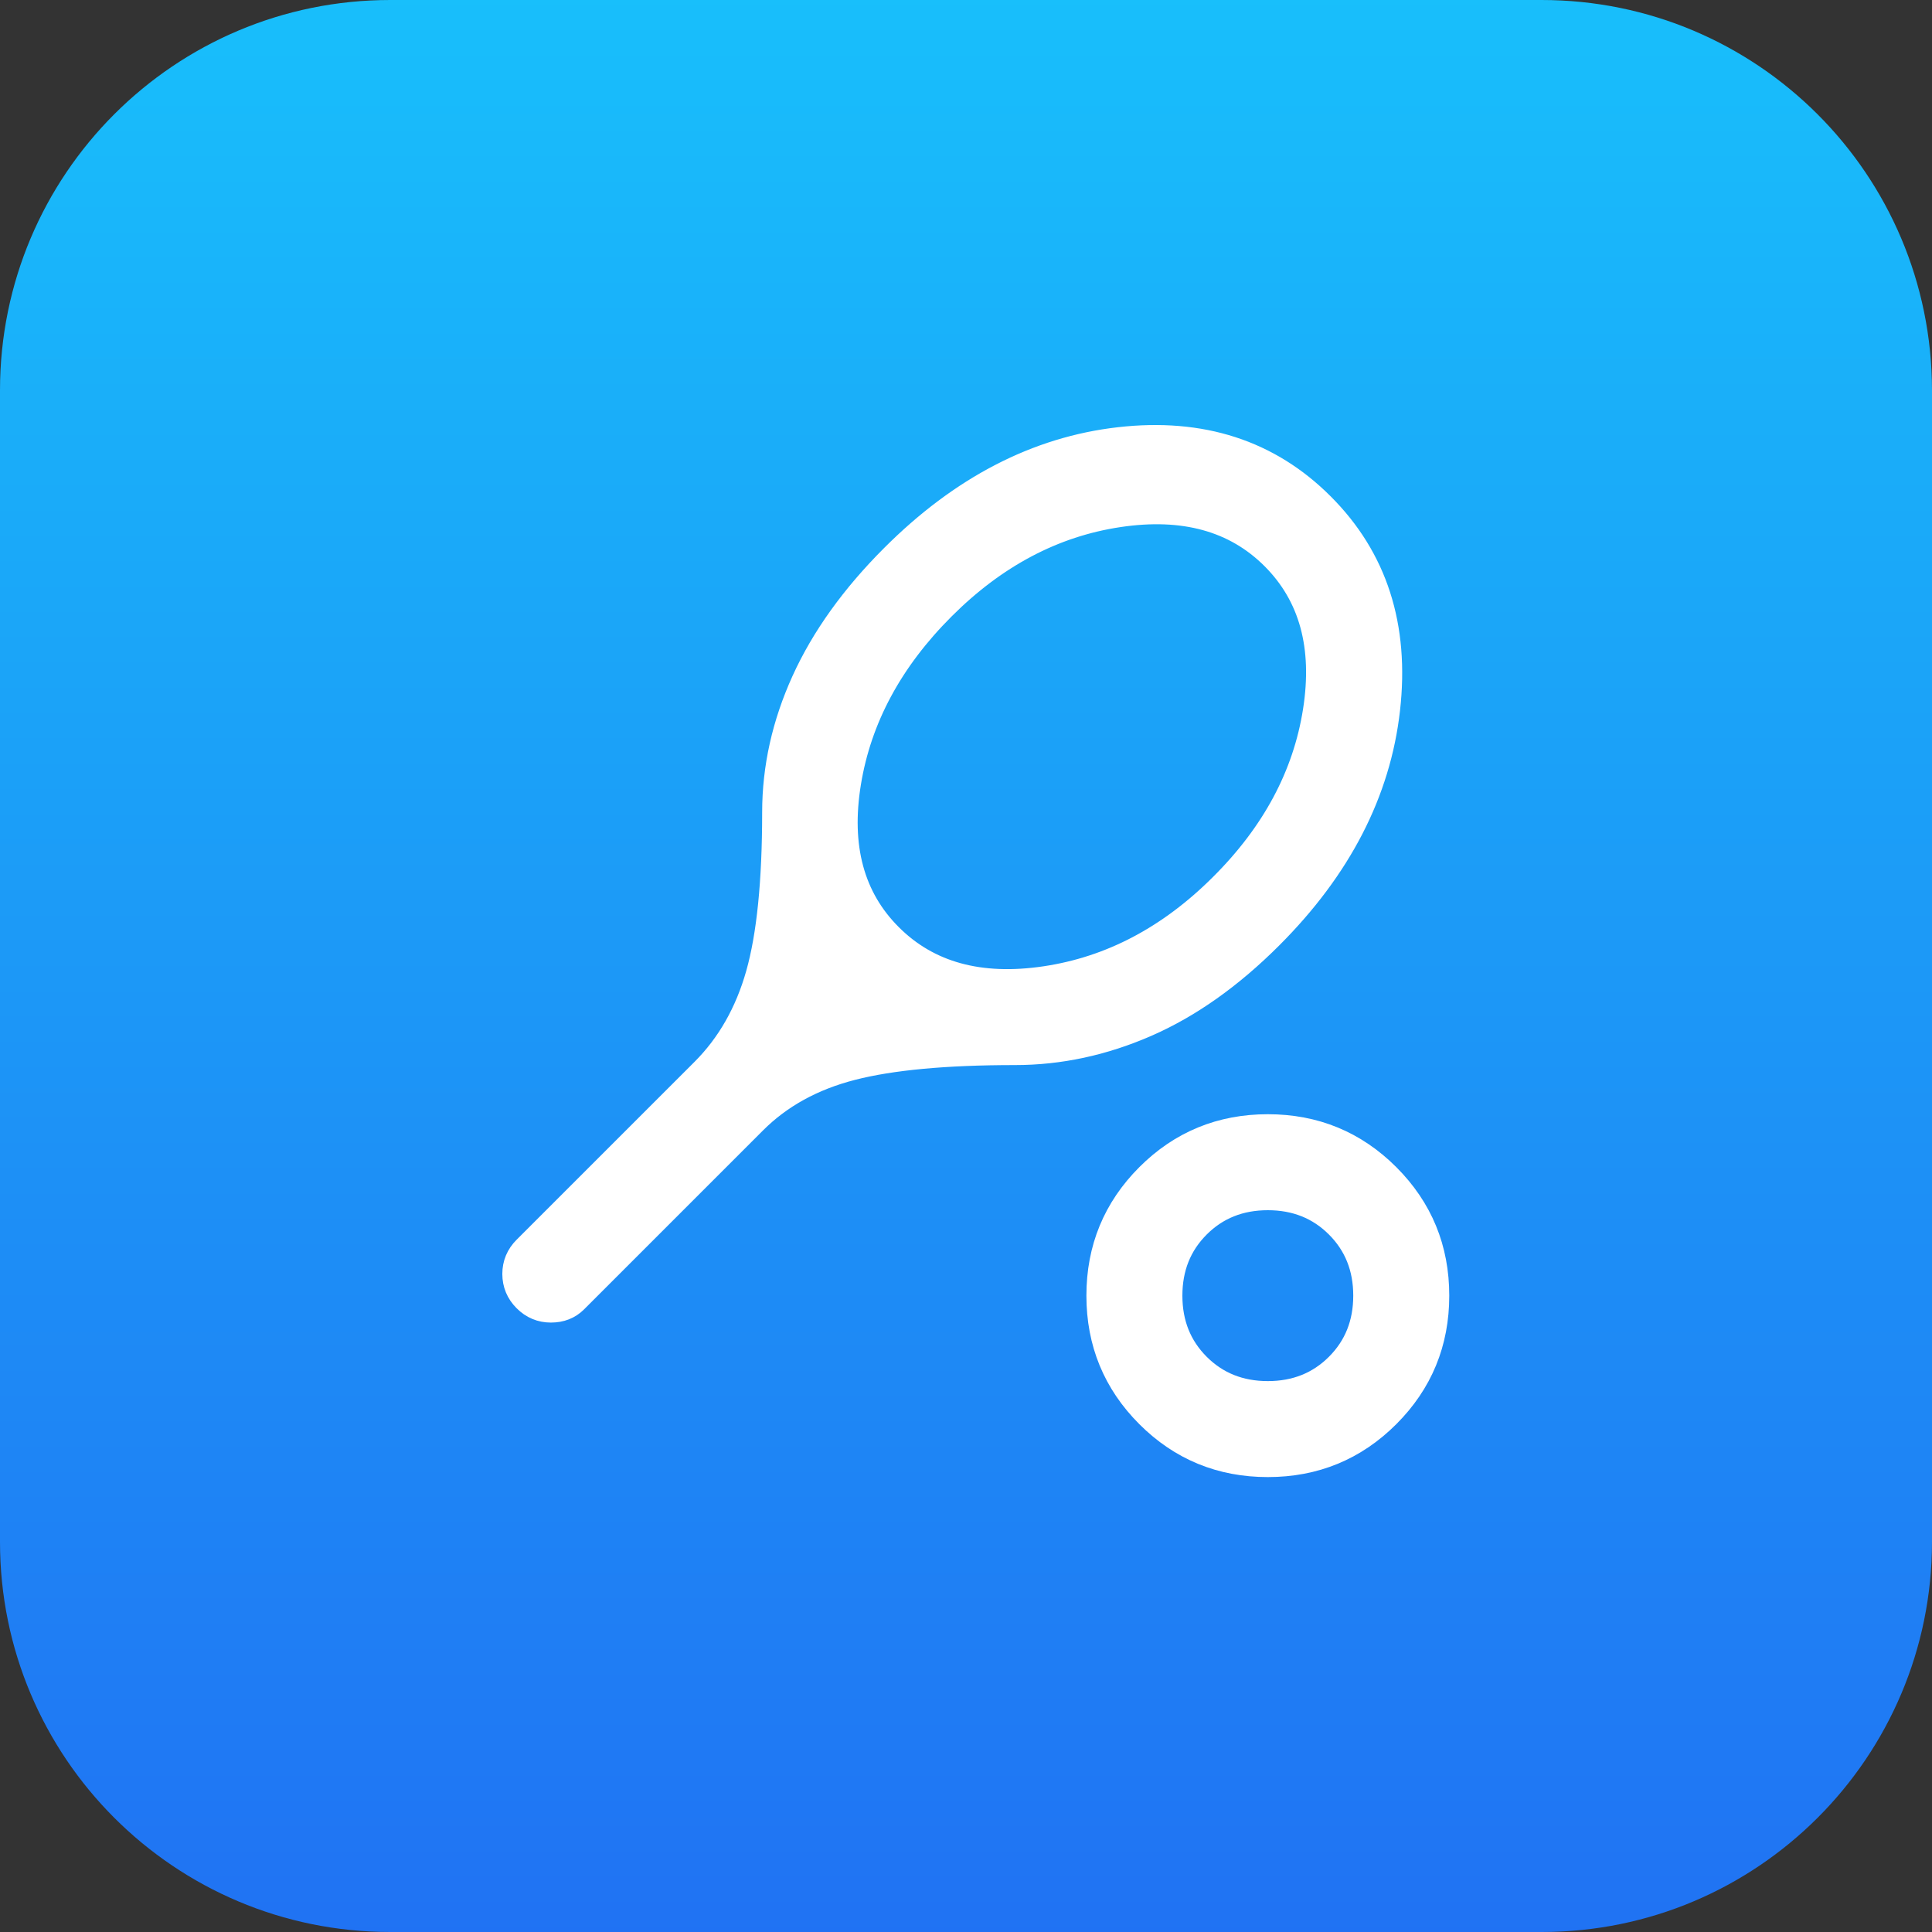<?xml version="1.0" encoding="UTF-8"?>
<svg width="75px" height="75px" viewBox="0 0 75 75" version="1.1" xmlns="http://www.w3.org/2000/svg" xmlns:xlink="http://www.w3.org/1999/xlink">
    <rect x="0" y="0" width="75" height="75" fill="#333333" stroke="none"/>
    <title>icon__plans--hobbyist</title>
    <defs>
        <linearGradient x1="50%" y1="0%" x2="50%" y2="100%" id="linearGradient-1">
            <stop stop-color="#18BFFB" offset="0%"></stop>
            <stop stop-color="#2072F3" offset="100%"></stop>
        </linearGradient>
    </defs>
    <g id="Page-1" stroke="none" stroke-width="1" fill="none" fill-rule="evenodd">
        <g id="2.-Plans" transform="translate(-689, -613)" fill-rule="nonzero">
            <g id="icon__plans--hobbyist" transform="translate(689, 613)">
                <path d="M59.843,0 L15.148,0 C6.777,0 0,6.778 0,15.15 L0,59.859 C0,68.222 6.777,75 15.148,75 L59.852,75 C68.213,75 75,68.222 75,59.85 L75,15.15 C74.991,6.778 68.213,0 59.843,0 Z" id="Path" fill="url(#linearGradient-1)"></path>
                <g id="sports_tennis_FILL0_wght400_GRAD0_opsz48" transform="translate(20, 17)" fill="#FFFFFF" stroke="#FFFFFF">
                    <path d="M9.269,26.527 L2.317,33.479 C2.075,33.721 1.765,33.842 1.386,33.842 C1.007,33.842 0.682,33.706 0.409,33.433 C0.136,33.159 0,32.832 0,32.455 C0,32.077 0.136,31.752 0.409,31.479 L7.316,24.573 C8.315,23.573 9.027,22.324 9.451,20.824 C9.875,19.325 10.087,17.227 10.087,14.531 C10.087,12.805 10.466,11.109 11.223,9.443 C11.98,7.776 13.132,6.17 14.676,4.626 C17.342,1.96 20.267,0.445 23.45,0.082 C26.633,-0.282 29.252,0.566 31.307,2.626 C33.367,4.686 34.215,7.322 33.851,10.533 C33.488,13.743 31.973,16.682 29.307,19.347 C27.763,20.892 26.157,22.028 24.491,22.755 C22.824,23.482 21.128,23.846 19.402,23.846 C16.706,23.846 14.593,24.043 13.063,24.437 C11.534,24.83 10.269,25.527 9.269,26.527 Z M14.54,19.347 C16.024,20.832 18.039,21.385 20.583,21.006 C23.128,20.627 25.415,19.423 27.445,17.394 C29.47,15.377 30.681,13.116 31.077,10.61 C31.472,8.105 30.928,6.11 29.444,4.626 C27.959,3.141 25.953,2.588 23.423,2.967 C20.894,3.346 18.614,4.55 16.585,6.579 C14.555,8.609 13.336,10.875 12.927,13.376 C12.518,15.878 13.056,17.868 14.54,19.347 Z M29.217,39.84 C27.399,39.84 25.854,39.204 24.582,37.932 C23.31,36.659 22.674,35.114 22.674,33.297 C22.674,31.479 23.31,29.935 24.582,28.662 C25.854,27.39 27.399,26.754 29.217,26.754 C31.034,26.754 32.579,27.39 33.851,28.662 C35.124,29.935 35.76,31.479 35.76,33.297 C35.76,35.114 35.124,36.659 33.851,37.932 C32.579,39.204 31.034,39.84 29.217,39.84 Z M29.217,37.114 C30.307,37.114 31.216,36.75 31.943,36.023 C32.67,35.296 33.033,34.387 33.033,33.297 C33.033,32.206 32.67,31.298 31.943,30.571 C31.216,29.844 30.307,29.48 29.217,29.48 C28.126,29.48 27.217,29.844 26.49,30.571 C25.763,31.298 25.4,32.206 25.4,33.297 C25.4,34.387 25.763,35.296 26.49,36.023 C27.217,36.75 28.126,37.114 29.217,37.114 Z" id="Shape"></path>
                </g>
            </g>
        </g>
    </g>
</svg>